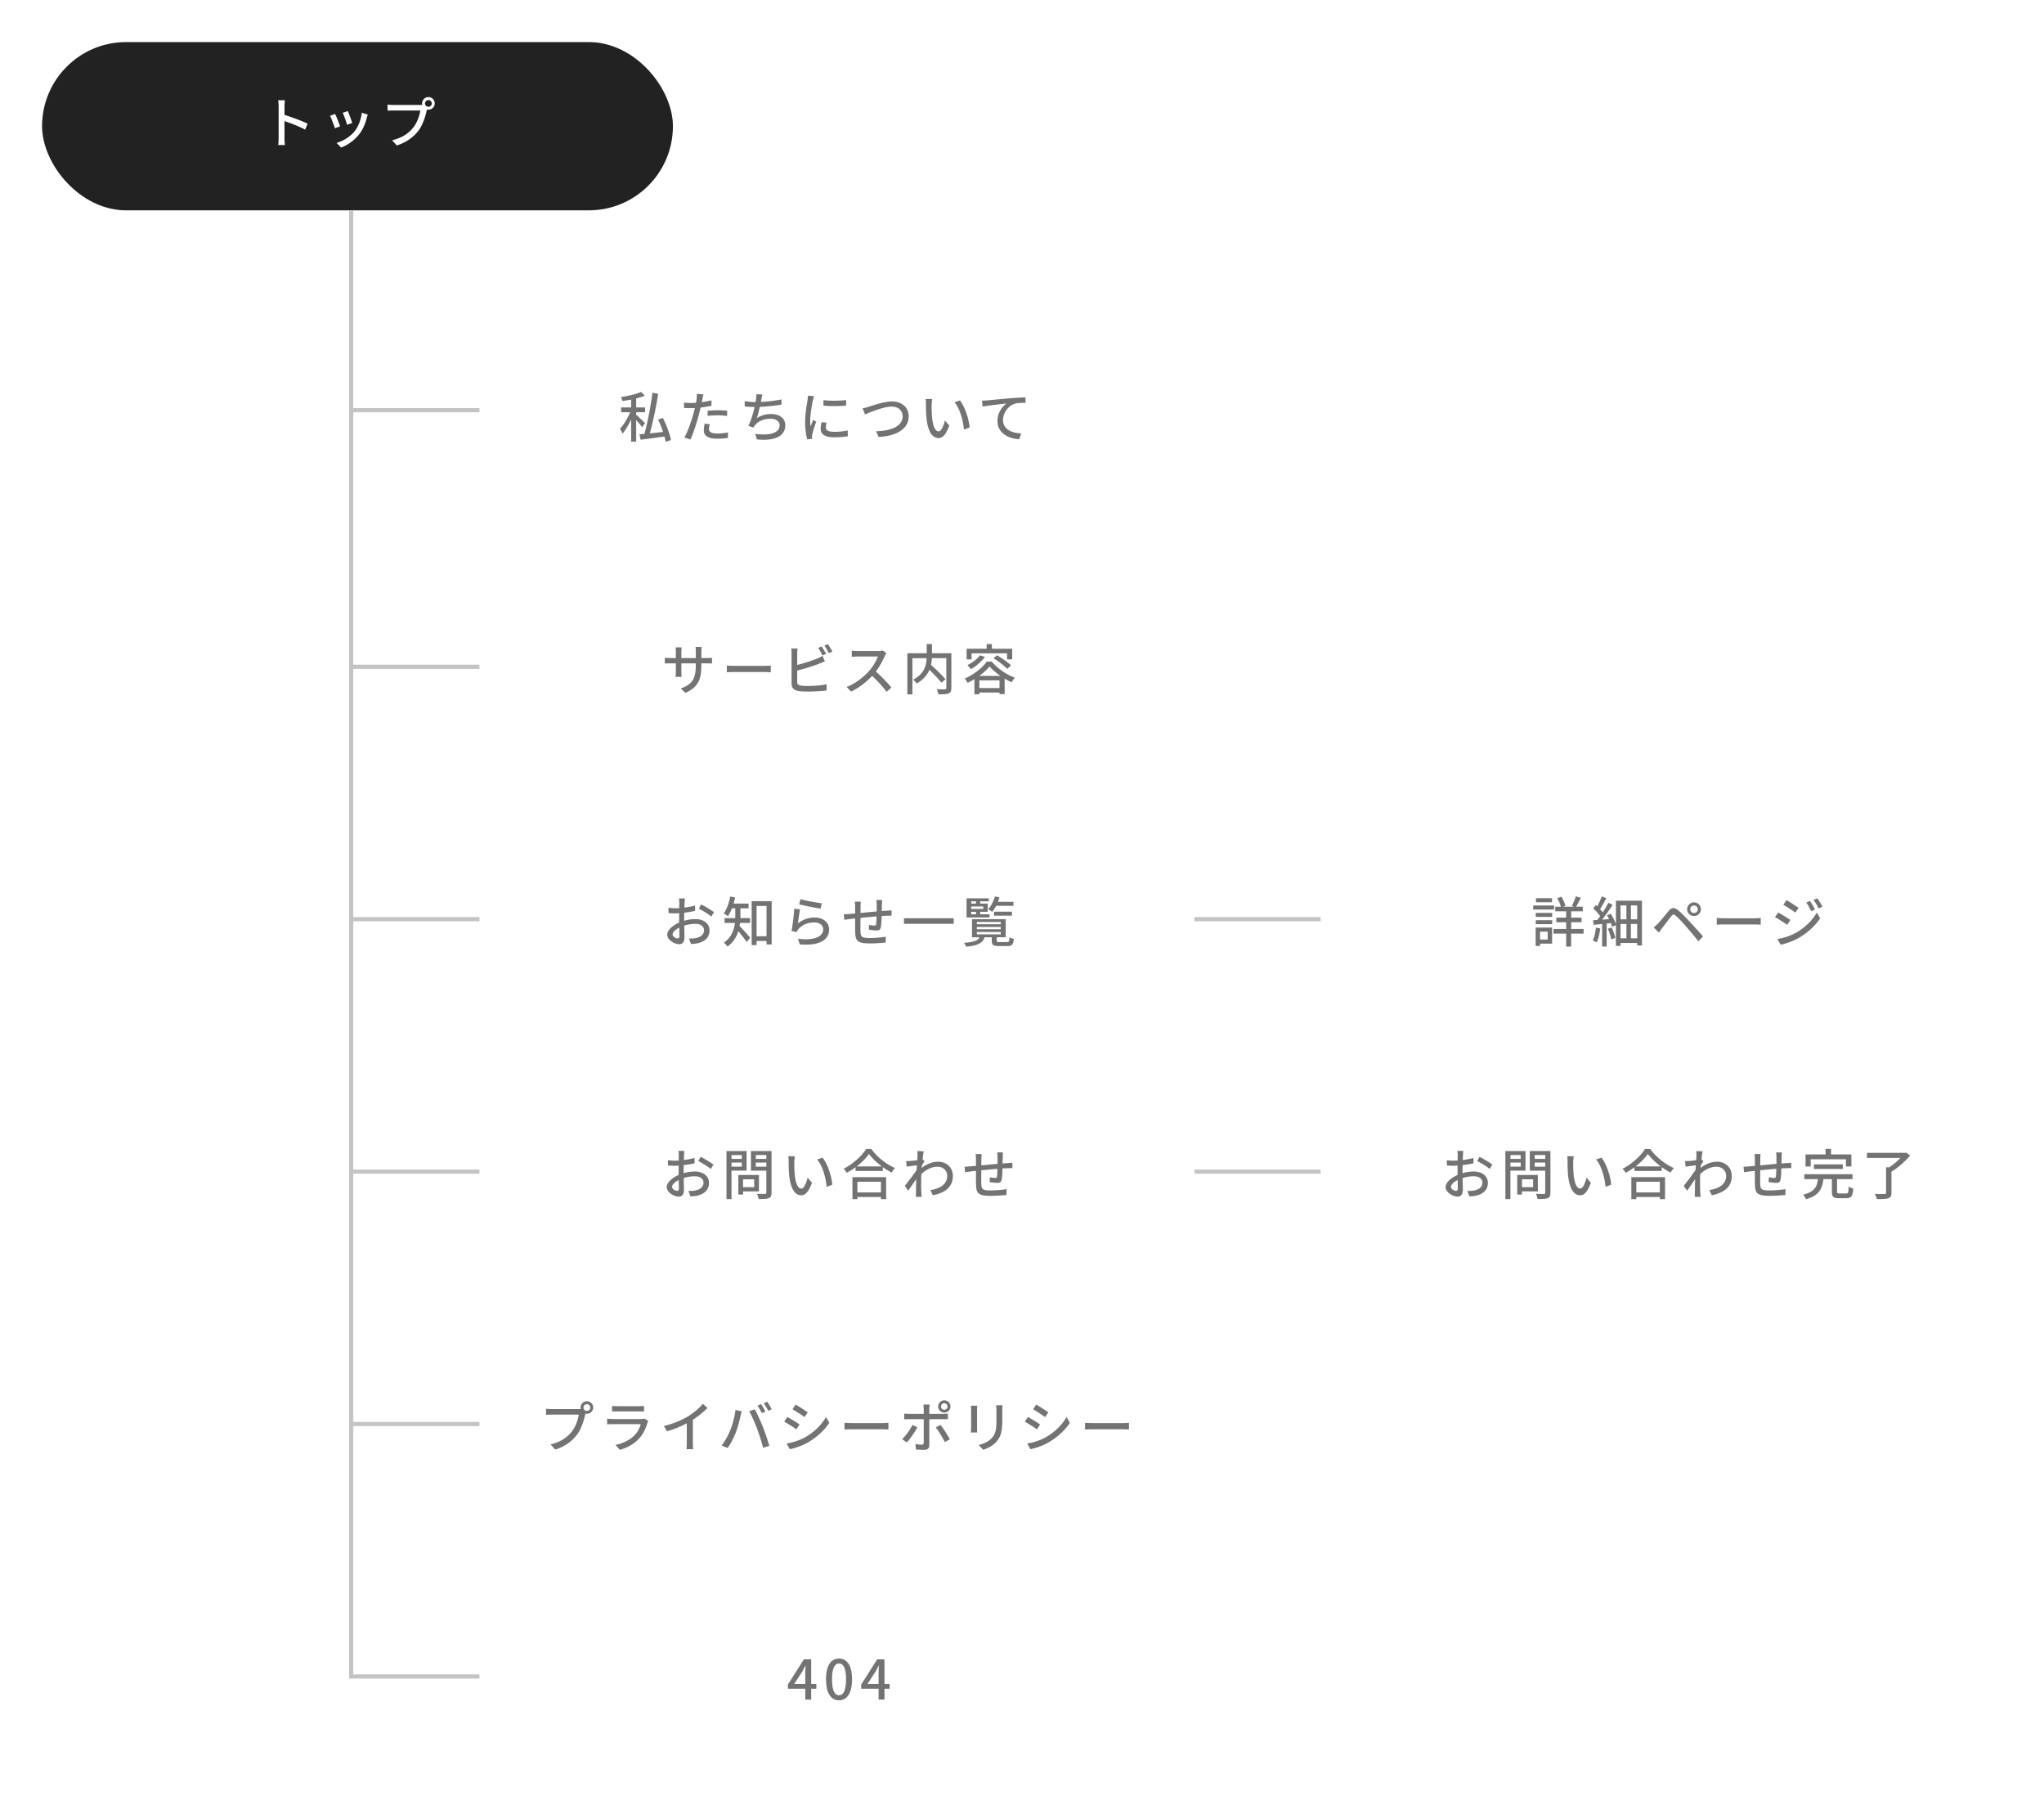 <svg width="486" height="430" fill="none" xmlns="http://www.w3.org/2000/svg"><g filter="url(#a)"><rect x="8" y="8" width="150" height="40" rx="20" fill="#222"/></g><g filter="url(#b)"><rect x="124" y="78" width="150" height="40" rx="20" fill="#fff"/></g><g filter="url(#c)"><rect x="124" y="138" width="150" height="40" rx="20" fill="#fff"/></g><g filter="url(#d)"><rect x="124" y="258" width="150" height="40" rx="20" fill="#fff"/></g><g filter="url(#e)"><rect x="124" y="198" width="150" height="40" rx="20" fill="#fff"/></g><g filter="url(#f)"><rect x="324" y="258" width="150" height="40" rx="20" fill="#fff"/></g><g filter="url(#g)"><rect x="324" y="198" width="150" height="40" rx="20" fill="#fff"/></g><g filter="url(#h)"><rect x="124" y="318" width="150" height="40" rx="20" fill="#fff"/></g><g filter="url(#i)"><rect x="124" y="378" width="150" height="40" rx="20" fill="#fff"/></g><path d="M73.141 29.398c-1.3-.637-3.783-1.56-5.499-2.08V25.29c0-.455.052-1.027.091-1.456h-1.599a9.41 9.41 0 0 1 .117 1.456v7.514c0 .507-.039 1.209-.104 1.664h1.599a15.232 15.232 0 0 1-.104-1.664v-4.017c1.43.468 3.536 1.287 4.914 2.028l.585-1.417Zm9.568-2.99-1.222.403c.299.624.884 2.249 1.04 2.86l1.222-.442c-.169-.572-.806-2.275-1.04-2.821Zm3.315.377c-.182 1.638-.832 3.328-1.729 4.446-1.079 1.339-2.795 2.327-4.264 2.743l1.079 1.105c1.469-.572 3.081-1.612 4.277-3.146.91-1.157 1.469-2.535 1.82-3.913.052-.221.13-.455.247-.78l-1.43-.455Zm-6.344.299-1.222.442c.286.507.962 2.275 1.183 2.964l1.235-.455c-.247-.702-.897-2.353-1.196-2.951Zm22.178-1.703a.802.802 0 0 1-.806-.806.813.813 0 0 1 1.625 0 .805.805 0 0 1-.819.806Zm-8.307-.429c-.429 0-1.04-.039-1.404-.091v1.443c.325-.013.845-.039 1.404-.039h6.383c-.169 1.183-.728 2.847-1.625 3.991-1.066 1.352-2.535 2.47-5.083 3.094l1.118 1.222c2.353-.741 3.978-1.989 5.161-3.523 1.053-1.391 1.664-3.445 1.95-4.771l.065-.247a1.498 1.498 0 0 0 1.846-1.456c0-.819-.676-1.495-1.508-1.495a1.504 1.504 0 0 0-1.456 1.846c-.195.026-.39.026-.546.026h-6.305Z" fill="#fff"/><path d="M153.383 100.594c-.312-.312-1.638-1.599-2.119-2.015v-.585h2.119V96.85h-2.119v-2.132a15.08 15.08 0 0 0 2.041-.663l-.858-.897c-1.131.52-3.094.962-4.81 1.235.143.26.299.663.364.923a32.476 32.476 0 0 0 2.067-.338v1.872h-2.379v1.144h2.145c-.585 1.417-1.547 3.029-2.431 3.926.195.312.494.819.611 1.157.715-.819 1.456-2.093 2.054-3.393v5.304h1.196V99.84c.52.585 1.105 1.287 1.391 1.69l.728-.936Zm6.162 4.017c-.26-1.391-1.079-3.562-1.924-5.239l-1.157.351c.442.91.858 1.963 1.196 2.951-1.079.13-2.171.234-3.146.338.728-2.652 1.521-6.37 1.976-9.425l-1.365-.221c-.364 3.055-1.157 7.072-1.885 9.763l-1.196.117.286 1.274c1.534-.195 3.627-.468 5.655-.754.13.455.221.884.286 1.248l1.274-.403Zm8.71-5.759c.793-.091 1.586-.13 2.431-.13.767 0 1.534.078 2.184.156l.039-1.235a21.531 21.531 0 0 0-2.249-.117c-.832 0-1.716.052-2.405.13v1.196Zm.91-3.692c-.741.182-1.534.338-2.314.442l.156-.754c.052-.26.156-.78.247-1.105l-1.573-.117c.026.286.013.754-.039 1.17-.026.234-.091.572-.156.949-.455.039-.884.052-1.287.052-.494 0-.949-.026-1.573-.104l.026 1.274c.468.026.936.052 1.534.052.325 0 .663-.013 1.027-.026-.091.416-.195.845-.312 1.235-.481 1.807-1.404 4.459-2.184 5.772l1.43.481c.702-1.456 1.56-4.108 2.028-5.928.143-.546.286-1.118.403-1.677a25.56 25.56 0 0 0 2.587-.429V95.16Zm-1.625 5.551c-.104.533-.195 1.079-.195 1.612 0 1.274 1.079 1.963 3.172 1.963.975 0 1.833-.078 2.548-.182l.039-1.313c-.845.156-1.729.26-2.574.26-1.638 0-1.95-.52-1.95-1.105 0-.312.078-.715.182-1.118l-1.222-.117Zm18.265-5.772c-1.56.338-3.393.533-4.901.598l.117-.572c.065-.377.143-.793.26-1.183l-1.456-.065c.026.377 0 .689-.052 1.157-.026.195-.065.429-.117.702h-.052c-.793 0-1.794-.091-2.535-.221v1.274c.702.065 1.508.104 2.353.117-.325 1.443-.845 3.224-1.482 4.472l1.209.429c.117-.221.234-.403.377-.585.819-1.001 2.184-1.521 3.705-1.521 1.391 0 2.132.689 2.132 1.56 0 2.028-2.873 2.457-5.785 2.028l.364 1.313c4.017.429 6.773-.598 6.773-3.367 0-1.573-1.274-2.652-3.341-2.652-1.326 0-2.34.286-3.432.988.247-.689.507-1.742.715-2.691 1.677-.078 3.744-.299 5.161-.546l-.013-1.235Zm9.984.169v1.313c1.495.156 3.926.143 5.395 0v-1.326c-1.339.182-3.926.234-5.395.013Zm-.442 5.252c-.117.559-.221 1.079-.221 1.586 0 1.248 1.014 2.002 3.198 2.002 1.391 0 2.457-.104 3.263-.26l-.026-1.378a14.469 14.469 0 0 1-3.211.338c-1.56 0-1.989-.455-1.989-1.04 0-.351.052-.702.156-1.144l-1.17-.104Zm-3.237-6.305a9.547 9.547 0 0 1-.117 1.066c-.143 1.027-.559 3.211-.559 5.135 0 1.742.234 3.263.494 4.16l1.17-.078a6.671 6.671 0 0 1-.026-.481c-.013-.143.026-.416.065-.585.117-.65.572-2.028.923-3.003l-.676-.52c-.195.468-.455 1.092-.65 1.612a9.578 9.578 0 0 1-.091-1.352c0-1.378.416-3.796.637-4.849.052-.234.182-.741.273-.988l-1.443-.117Zm12.987 3.016.585 1.43c1.17-.481 4.342-1.846 6.357-1.846 1.651 0 2.574 1.001 2.574 2.288 0 2.47-2.886 3.484-6.305 3.562l.585 1.365c4.225-.221 7.163-1.885 7.163-4.901 0-2.249-1.755-3.536-3.965-3.536-1.898 0-4.459.923-5.499 1.248-.481.143-1.027.299-1.495.39Zm16.549-2.21-1.573-.026c.078.351.091.884.091 1.209 0 .78.013 2.314.143 3.445.351 3.393 1.547 4.641 2.847 4.641.949 0 1.742-.767 2.561-2.977l-1.04-1.209c-.286 1.183-.845 2.587-1.495 2.587-.858 0-1.378-1.352-1.573-3.38-.091-1.001-.104-2.093-.091-2.899 0-.351.065-1.014.13-1.391Zm6.591.325-1.287.429c1.3 1.534 2.041 4.303 2.249 6.513l1.339-.52c-.169-2.093-1.118-4.927-2.301-6.422Zm5.248.052.143 1.417c1.43-.299 4.589-.611 5.72-.741-1.053.676-2.184 2.236-2.184 4.173 0 2.847 2.652 4.199 5.174 4.329l.468-1.391c-2.132-.091-4.316-.871-4.316-3.211 0-1.521 1.131-3.354 2.847-3.861.676-.182 1.781-.195 2.496-.195v-1.3c-.884.026-2.171.104-3.549.208-2.366.208-4.654.429-5.603.507-.247.026-.689.052-1.196.065ZM166.766 156.421v-1.508c0-.52.052-.936.078-1.131h-1.469c.026.182.065.611.065 1.131v1.508h-3.432v-1.495c0-.481.052-.871.078-1.04h-1.456c.013.169.065.585.065 1.04v1.495h-1.274c-.598 0-1.183-.065-1.352-.091v1.391c.208-.013.741-.039 1.352-.039h1.274v1.95c0 .533-.052 1.079-.065 1.261h1.43a18.51 18.51 0 0 1-.052-1.261v-1.95h3.432v.52c0 3.445-1.144 4.563-3.575 5.46l1.105 1.04c3.042-1.365 3.796-3.224 3.796-6.578v-.442h1.235c.611 0 1.079.013 1.287.039v-1.378c-.26.052-.676.078-1.3.078h-1.222Zm6.058 3.38a35.762 35.762 0 0 1 1.924-.052h7.072c.572 0 1.157.039 1.443.052v-1.599c-.312.026-.819.078-1.456.078h-7.059c-.702 0-1.508-.039-1.924-.078v1.599Zm23.595-4.355a18.839 18.839 0 0 0-1.053-1.781l-.832.351c.351.494.767 1.274 1.04 1.794l.845-.364Zm-6.864 3.965c1.638-.429 3.822-1.092 5.213-1.651.416-.143.936-.377 1.365-.546l-.572-1.313a7.18 7.18 0 0 1-1.261.637c-1.261.533-3.211 1.144-4.745 1.521v-2.73c0-.364.026-.832.078-1.17h-1.521c.065.338.091.871.091 1.17v7.124c0 1.092.598 1.612 1.651 1.807.546.091 1.326.13 2.132.13 1.43 0 3.38-.091 4.55-.26v-1.495c-1.066.286-3.107.429-4.472.429-.624 0-1.235-.026-1.625-.091-.611-.13-.884-.286-.884-.91v-2.652Zm6.461-5.941c.364.481.78 1.222 1.053 1.781l.845-.364a17.258 17.258 0 0 0-1.066-1.768l-.832.351Zm13.884 1.157c-.221.078-.65.13-1.131.13h-4.823a13.91 13.91 0 0 1-1.417-.091v1.469c.208-.013.91-.078 1.417-.078h4.771c-.312 1.014-1.183 2.444-2.067 3.432-1.287 1.443-3.237 3.003-5.343 3.809l1.053 1.092c1.872-.858 3.614-2.249 5.005-3.731 1.287 1.196 2.587 2.626 3.432 3.796l1.157-1.014c-.806-.988-2.379-2.665-3.718-3.809.91-1.17 1.677-2.639 2.132-3.705.091-.221.286-.546.377-.676l-.845-.624Zm16.302.65h-4.615v-2.184h-1.248v2.184h-4.602v9.776h1.209v-8.606h3.38c-.065 1.664-.507 3.692-3.211 5.122.286.221.702.65.858.91 1.599-.936 2.509-2.08 3.016-3.263 1.079 1.04 2.236 2.262 2.834 3.055l.988-.793c-.754-.923-2.249-2.353-3.445-3.432.117-.559.182-1.092.208-1.599h3.432v7.085c0 .234-.078.299-.325.312-.247.013-1.131.013-1.976-.026.169.325.364.884.416 1.222 1.144 0 1.95-.013 2.431-.221.481-.195.65-.559.65-1.274v-8.268Zm4.81.026h8.437v1.43h1.222v-2.522h-4.836v-1.118H234.6v1.118h-4.771v2.522h1.183v-1.43Zm5.2 1.157c1.17.728 2.6 1.807 3.276 2.535l.897-.819c-.715-.728-2.184-1.742-3.315-2.418l-.858.702Zm-3.198-.689c-.689.91-1.872 1.794-3.003 2.34.247.221.676.702.845.962 1.183-.689 2.483-1.781 3.315-2.912l-1.157-.39Zm-.169 4.888c1.014-.728 1.872-1.534 2.431-2.262.624.754 1.56 1.547 2.587 2.262h-5.018Zm.013 2.899v-1.833h4.797v1.833h-4.797Zm1.755-6.292c-.988 1.43-3.081 3.12-5.239 4.03.247.26.546.728.689 1.014.546-.26 1.105-.559 1.625-.871v3.588h1.17v-.403h4.797v.364h1.222v-3.679c.559.338 1.131.637 1.664.884.195-.351.468-.793.754-1.105-1.976-.715-4.095-2.145-5.46-3.822h-1.222ZM160.994 283.077c-.442 0-1.196-.442-1.196-.949 0-.52.65-1.17 1.586-1.625.013.832.039 1.573.039 1.976 0 .429-.156.598-.429.598Zm1.547-4.641c0-.455.013-.962.026-1.482.897-.104 1.846-.26 2.587-.429l-.026-1.274c-.702.208-1.625.39-2.535.494.026-.455.039-.871.052-1.183.013-.312.052-.741.078-.988h-1.404c.039.234.078.741.078 1.014 0 .234-.013.702-.013 1.287-.312.013-.611.026-.884.026-.468 0-.975-.013-1.703-.104l.039 1.248c.507.052 1.118.065 1.69.065.247 0 .533-.013.845-.039-.013.481-.013.962-.013 1.417v.806c-1.521.663-2.834 1.794-2.834 2.886 0 1.248 1.716 2.262 2.834 2.262.754 0 1.261-.39 1.261-1.755 0-.507-.039-1.586-.052-2.652a8.63 8.63 0 0 1 2.639-.429c1.17 0 2.067.546 2.067 1.534 0 1.092-.949 1.664-2.028 1.859-.481.091-1.027.091-1.547.091l.468 1.3a8.621 8.621 0 0 0 1.625-.182c1.898-.455 2.782-1.521 2.782-3.055 0-1.651-1.443-2.678-3.354-2.678-.78 0-1.742.13-2.678.403v-.442Zm3.484-2.457c.806.429 2.353 1.326 2.977 1.898l.637-1.04c-.65-.507-2.093-1.365-3.042-1.846l-.572.988Zm10.348-1.404v.91h-2.444v-.91h2.444Zm-2.444 2.743v-.975h2.444v.975h-2.444Zm3.588.949v-4.654h-4.784v11.414h1.196v-6.76h3.588Zm1.807 2.054v1.885h-2.652v-1.885h2.652Zm1.131 2.886v-3.9h-4.901v4.654h1.118v-.754h3.783Zm-.754-5.876v-.988h2.509v.988h-2.509Zm2.509-2.769v.923h-2.509v-.923h2.509Zm1.235-.949h-4.901v4.667h3.666v5.2c0 .234-.065.312-.312.325-.26 0-1.105.013-1.924-.026.182.338.377.897.416 1.235 1.17 0 1.937-.013 2.418-.208.468-.208.637-.585.637-1.313v-9.88Zm5.551 1.248-1.573-.026c.078.351.091.884.091 1.209 0 .78.013 2.314.143 3.445.351 3.393 1.547 4.641 2.847 4.641.949 0 1.742-.767 2.561-2.977l-1.04-1.209c-.286 1.183-.845 2.587-1.495 2.587-.858 0-1.378-1.352-1.573-3.38-.091-1.001-.104-2.093-.091-2.899 0-.351.065-1.014.13-1.391Zm6.591.325-1.287.429c1.3 1.534 2.041 4.303 2.249 6.513l1.339-.52c-.169-2.093-1.118-4.927-2.301-6.422Zm13.871 5.72v2.548h-5.59v-2.548h5.59Zm-6.773 4.134h1.183v-.507h5.59v.507h1.235v-5.226h-8.008v5.226Zm1.001-7.774c1.222-.936 2.262-2.002 2.925-2.964.728 1.001 1.846 2.054 3.068 2.964h-5.993Zm2.249-4.147c-.988 1.625-3.12 3.575-5.343 4.706.247.247.598.676.741.962a17.71 17.71 0 0 0 2.093-1.326v.884h6.474v-.923c.689.507 1.417.949 2.106 1.313.208-.364.494-.78.793-1.079-2.041-.884-4.238-2.6-5.629-4.537h-1.235Zm13.429 2.405c.091-.832.195-1.521.26-1.846l-1.521-.052c.065.351.065.715.065 1.04 0 .143-.026.559-.065 1.118-.624.091-1.287.169-1.69.195-.364.013-.637.026-.962.013l.13 1.326c.78-.104 1.833-.247 2.431-.325l-.065 1.118c-.689 1.04-2.093 2.899-2.808 3.783l.806 1.131c.546-.741 1.3-1.859 1.898-2.743-.026 1.43-.039 2.171-.052 3.367 0 .208-.026.624-.039.845h1.404c-.026-.26-.065-.637-.078-.871-.065-1.17-.052-2.093-.052-3.211 0-.403.013-.858.039-1.326 1.131-1.053 2.418-1.742 3.848-1.742 1.521 0 2.314 1.118 2.314 2.119 0 2.132-1.794 3.094-4.004 3.419l.585 1.235c2.99-.585 4.771-2.028 4.758-4.628-.013-2.028-1.586-3.341-3.458-3.341-1.196 0-2.587.403-3.952 1.482.013-.208.039-.429.052-.637.208-.325.442-.689.611-.923l-.455-.546Zm17.732-1.586c.039.234.091.754.091 1.053v1.664c-1.287.117-2.678.247-3.861.364.013-.611.013-1.157.013-1.521 0-.455.026-.819.065-1.17h-1.43c.052.416.078.793.078 1.235v1.573c-.533.052-.962.091-1.248.117-.533.052-1.066.078-1.456.078l.143 1.313a74.814 74.814 0 0 1 1.404-.195c.286-.039.676-.078 1.157-.13 0 1.261 0 2.574.013 3.12.052 2.119.39 2.821 3.523 2.821 1.274 0 2.847-.117 3.718-.208l.039-1.391c-.884.156-2.496.312-3.835.312-2.093 0-2.145-.403-2.184-1.729-.026-.52-.013-1.794 0-3.055 1.196-.117 2.6-.26 3.835-.351-.013.728-.052 1.456-.117 1.859-.039.273-.169.312-.455.312-.273 0-.819-.078-1.235-.156l-.026 1.131c.39.065 1.339.195 1.794.195.624 0 .923-.169 1.04-.78.117-.572.169-1.69.195-2.652.481-.039.91-.052 1.248-.065.325 0 .897-.026 1.105-.013v-1.274c-.325.039-.754.065-1.105.078-.364.026-.78.052-1.222.091l.039-1.612c0-.312.026-.806.065-1.014h-1.391ZM161.121 223.077c-.442 0-1.196-.442-1.196-.949 0-.52.65-1.17 1.586-1.625.013.832.039 1.573.039 1.976 0 .429-.156.598-.429.598Zm1.547-4.641c0-.455.013-.962.026-1.482.897-.104 1.846-.26 2.587-.429l-.026-1.274c-.702.208-1.625.39-2.535.494.026-.455.039-.871.052-1.183.013-.312.052-.741.078-.988h-1.404c.039.234.078.741.078 1.014 0 .234-.013.702-.013 1.287-.312.013-.611.026-.884.026-.468 0-.975-.013-1.703-.104l.039 1.248c.507.052 1.118.065 1.69.065.247 0 .533-.013.845-.039-.013.481-.013.962-.013 1.417v.806c-1.521.663-2.834 1.794-2.834 2.886 0 1.248 1.716 2.262 2.834 2.262.754 0 1.261-.39 1.261-1.755 0-.507-.039-1.586-.052-2.652a8.63 8.63 0 0 1 2.639-.429c1.17 0 2.067.546 2.067 1.534 0 1.092-.949 1.664-2.028 1.859-.481.091-1.027.091-1.547.091l.468 1.3a8.621 8.621 0 0 0 1.625-.182c1.898-.455 2.782-1.521 2.782-3.055 0-1.651-1.443-2.678-3.354-2.678-.78 0-1.742.13-2.678.403v-.442Zm3.484-2.457c.806.429 2.353 1.326 2.977 1.898l.637-1.04c-.65-.507-2.093-1.365-3.042-1.846l-.572.988Zm12.194 3.406v-1.144h-2.301v-2.327h1.937v-1.131h-3.549c.13-.468.247-.962.351-1.456l-1.157-.221c-.299 1.521-.806 3.042-1.547 3.991.286.169.767.494.988.702.351-.52.689-1.17.962-1.885h.793v2.327h-2.548v1.144h2.47c-.195 1.625-.793 3.393-2.626 4.693.247.182.689.663.858.923 1.378-1.001 2.145-2.301 2.574-3.64.689.793 1.56 1.911 1.989 2.561l.832-1.04c-.377-.429-1.872-2.119-2.522-2.756.052-.247.078-.494.117-.741h2.379Zm1.547 3.159v-7.189h2.366v7.189h-2.366Zm-1.17-8.333v10.439h1.17v-.975h2.366v.832h1.222v-10.296h-4.758Zm11.297.754c.988.26 3.822.845 5.083 1.014l.299-1.261c-1.131-.117-3.9-.624-5.057-.988l-.325 1.235Zm.208 1.209-1.378-.182c-.078 1.456-.403 4.082-.65 5.291l1.196.286c.104-.221.221-.442.429-.689.871-1.027 2.197-1.612 3.796-1.612 1.235 0 2.119.663 2.119 1.612 0 1.703-2.015 2.769-5.993 2.262l.403 1.339c5.018.416 6.994-1.248 6.994-3.575 0-1.521-1.326-2.808-3.419-2.808a6.214 6.214 0 0 0-3.991 1.404c.104-.793.325-2.522.494-3.328Zm18.141-2.236c.039.234.091.754.091 1.053v1.664c-1.287.117-2.678.247-3.861.364.013-.611.013-1.157.013-1.521 0-.455.026-.819.065-1.17h-1.43c.052.416.078.793.078 1.235v1.573c-.533.052-.962.091-1.248.117-.533.052-1.066.078-1.456.078l.143 1.313a74.814 74.814 0 0 1 1.404-.195c.286-.039.676-.078 1.157-.13 0 1.261 0 2.574.013 3.12.052 2.119.39 2.821 3.523 2.821 1.274 0 2.847-.117 3.718-.208l.039-1.391c-.884.156-2.496.312-3.835.312-2.093 0-2.145-.403-2.184-1.729-.026-.52-.013-1.794 0-3.055 1.196-.117 2.6-.26 3.835-.351-.013.728-.052 1.456-.117 1.859-.039.273-.169.312-.455.312-.273 0-.819-.078-1.235-.156l-.026 1.131c.39.065 1.339.195 1.794.195.624 0 .923-.169 1.04-.78.117-.572.169-1.69.195-2.652.481-.039.91-.052 1.248-.065.325 0 .897-.026 1.105-.013v-1.274c-.325.039-.754.065-1.105.078-.364.026-.78.052-1.222.091l.039-1.612c0-.312.026-.806.065-1.014h-1.391Zm6.565 4.329v1.326h11.83v-1.326h-11.83Zm26.026-2.951v-.949h-3.679c.143-.338.26-.689.364-1.04l-1.079-.247c-.338 1.157-.91 2.301-1.612 3.055.273.143.728.442.949.624.338-.39.663-.884.949-1.443h4.108Zm-.351 2.353v-.949h-4.264v.949h4.264Zm-9.685-.923h1.157v.598h-1.157v-.598Zm1.157-2.496v.533h-1.157v-.533h1.157Zm1.716 1.807h-2.873v-.585h2.873v.585Zm1.482 1.287h-2.223v-.598h1.794v-1.963h-1.794v-.533h2.041v-.715h-5.278v4.537h5.46v-.728Zm-3.016 4.199h5.681v.559h-5.681v-.559Zm0-1.196h5.681v.546h-5.681v-.546Zm0-1.196h5.681v.546h-5.681v-.546Zm5.382 4.784c-.559 0-.65-.039-.65-.351v-.793h2.132v-4.303h-8.008v4.303h1.768c-.364.793-1.235 1.144-3.692 1.326.195.221.455.663.52.923 2.925-.299 3.978-.936 4.394-2.249h1.703v.806c0 1.014.338 1.287 1.703 1.287h2.041c1.04 0 1.378-.325 1.495-1.703a4 4 0 0 1-1.027-.377c-.052.988-.13 1.131-.585 1.131h-1.794ZM346.194 283.077c-.442 0-1.196-.442-1.196-.949 0-.52.65-1.17 1.586-1.625.013.832.039 1.573.039 1.976 0 .429-.156.598-.429.598Zm1.547-4.641c0-.455.013-.962.026-1.482.897-.104 1.846-.26 2.587-.429l-.026-1.274c-.702.208-1.625.39-2.535.494.026-.455.039-.871.052-1.183.013-.312.052-.741.078-.988h-1.404c.039.234.078.741.078 1.014 0 .234-.013.702-.013 1.287-.312.013-.611.026-.884.026-.468 0-.975-.013-1.703-.104l.039 1.248c.507.052 1.118.065 1.69.065.247 0 .533-.013.845-.039-.013.481-.013.962-.013 1.417v.806c-1.521.663-2.834 1.794-2.834 2.886 0 1.248 1.716 2.262 2.834 2.262.754 0 1.261-.39 1.261-1.755 0-.507-.039-1.586-.052-2.652a8.63 8.63 0 0 1 2.639-.429c1.17 0 2.067.546 2.067 1.534 0 1.092-.949 1.664-2.028 1.859-.481.091-1.027.091-1.547.091l.468 1.3a8.621 8.621 0 0 0 1.625-.182c1.898-.455 2.782-1.521 2.782-3.055 0-1.651-1.443-2.678-3.354-2.678-.78 0-1.742.13-2.678.403v-.442Zm3.484-2.457c.806.429 2.353 1.326 2.977 1.898l.637-1.04c-.65-.507-2.093-1.365-3.042-1.846l-.572.988Zm10.348-1.404v.91h-2.444v-.91h2.444Zm-2.444 2.743v-.975h2.444v.975h-2.444Zm3.588.949v-4.654h-4.784v11.414h1.196v-6.76h3.588Zm1.807 2.054v1.885h-2.652v-1.885h2.652Zm1.131 2.886v-3.9h-4.901v4.654h1.118v-.754h3.783Zm-.754-5.876v-.988h2.509v.988h-2.509Zm2.509-2.769v.923h-2.509v-.923h2.509Zm1.235-.949h-4.901v4.667h3.666v5.2c0 .234-.065.312-.312.325-.26 0-1.105.013-1.924-.026.182.338.377.897.416 1.235 1.17 0 1.937-.013 2.418-.208.468-.208.637-.585.637-1.313v-9.88Zm5.551 1.248-1.573-.026c.078.351.091.884.091 1.209 0 .78.013 2.314.143 3.445.351 3.393 1.547 4.641 2.847 4.641.949 0 1.742-.767 2.561-2.977l-1.04-1.209c-.286 1.183-.845 2.587-1.495 2.587-.858 0-1.378-1.352-1.573-3.38-.091-1.001-.104-2.093-.091-2.899 0-.351.065-1.014.13-1.391Zm6.591.325-1.287.429c1.3 1.534 2.041 4.303 2.249 6.513l1.339-.52c-.169-2.093-1.118-4.927-2.301-6.422Zm13.871 5.72v2.548h-5.59v-2.548h5.59Zm-6.773 4.134h1.183v-.507h5.59v.507h1.235v-5.226h-8.008v5.226Zm1.001-7.774c1.222-.936 2.262-2.002 2.925-2.964.728 1.001 1.846 2.054 3.068 2.964h-5.993Zm2.249-4.147c-.988 1.625-3.12 3.575-5.343 4.706.247.247.598.676.741.962a17.71 17.71 0 0 0 2.093-1.326v.884h6.474v-.923c.689.507 1.417.949 2.106 1.313.208-.364.494-.78.793-1.079-2.041-.884-4.238-2.6-5.629-4.537h-1.235Zm13.429 2.405c.091-.832.195-1.521.26-1.846l-1.521-.052c.065.351.065.715.065 1.04 0 .143-.026.559-.065 1.118-.624.091-1.287.169-1.69.195-.364.013-.637.026-.962.013l.13 1.326c.78-.104 1.833-.247 2.431-.325l-.065 1.118c-.689 1.04-2.093 2.899-2.808 3.783l.806 1.131c.546-.741 1.3-1.859 1.898-2.743-.026 1.43-.039 2.171-.052 3.367 0 .208-.026.624-.039.845h1.404c-.026-.26-.065-.637-.078-.871-.065-1.17-.052-2.093-.052-3.211 0-.403.013-.858.039-1.326 1.131-1.053 2.418-1.742 3.848-1.742 1.521 0 2.314 1.118 2.314 2.119 0 2.132-1.794 3.094-4.004 3.419l.585 1.235c2.99-.585 4.771-2.028 4.758-4.628-.013-2.028-1.586-3.341-3.458-3.341-1.196 0-2.587.403-3.952 1.482.013-.208.039-.429.052-.637.208-.325.442-.689.611-.923l-.455-.546Zm17.732-1.586c.039.234.091.754.091 1.053v1.664c-1.287.117-2.678.247-3.861.364.013-.611.013-1.157.013-1.521 0-.455.026-.819.065-1.17h-1.43c.052.416.078.793.078 1.235v1.573c-.533.052-.962.091-1.248.117-.533.052-1.066.078-1.456.078l.143 1.313a74.814 74.814 0 0 1 1.404-.195c.286-.039.676-.078 1.157-.13 0 1.261 0 2.574.013 3.12.052 2.119.39 2.821 3.523 2.821 1.274 0 2.847-.117 3.718-.208l.039-1.391c-.884.156-2.496.312-3.835.312-2.093 0-2.145-.403-2.184-1.729-.026-.52-.013-1.794 0-3.055 1.196-.117 2.6-.26 3.835-.351-.013.728-.052 1.456-.117 1.859-.039.273-.169.312-.455.312-.273 0-.819-.078-1.235-.156l-.026 1.131c.39.065 1.339.195 1.794.195.624 0 .923-.169 1.04-.78.117-.572.169-1.69.195-2.652.481-.039.91-.052 1.248-.065.325 0 .897-.026 1.105-.013v-1.274c-.325.039-.754.065-1.105.078-.364.026-.78.052-1.222.091l.039-1.612c0-.312.026-.806.065-1.014h-1.391Zm8.229 1.625h8.385v1.716h1.287v-2.86h-4.836v-1.326h-1.287v1.326h-4.771v2.86h1.222v-1.716Zm7.644 2.314v-1.092h-6.877v1.092h6.877Zm-.793 5.824c-.494 0-.585-.065-.585-.442v-2.977h3.679v-1.157h-11.453v1.157h3.237c-.221 1.794-.793 3.055-3.549 3.705.26.247.598.754.702 1.066 3.12-.845 3.861-2.47 4.147-4.771h2.015v2.99c0 1.183.325 1.547 1.651 1.547h1.846c1.105 0 1.443-.481 1.586-2.288-.338-.091-.845-.273-1.105-.468-.039 1.43-.117 1.638-.585 1.638h-1.586Zm15.834-9.724-.273.065h-9.035v1.209h7.956a16.247 16.247 0 0 1-2.639 2.223h-.767v6.058c0 .221-.091.286-.364.286-.299.013-1.313.013-2.327-.026.195.351.416.884.494 1.235 1.274 0 2.171-.013 2.717-.195.559-.195.754-.546.754-1.287v-5.031c1.586-.936 3.302-2.483 4.446-3.848l-.962-.689ZM369.019 213.522h-3.809v.949h3.809v-.949Zm.494 1.716h-4.966v.962h4.966v-.962Zm-1.521 6.227v1.872h-1.82v-1.872h1.82Zm1.053-.975h-3.913v4.368h1.04v-.546h2.873v-3.822Zm-3.887-.806h3.9v-.949h-3.9v.949Zm0-1.742h3.9v-.936h-3.9v.936Zm11.375 2.886h-2.964v-1.612h2.483v-1.092h-2.483v-1.495h2.769v-1.092h-1.573c.338-.572.728-1.378 1.105-2.119l-1.196-.351c-.195.689-.624 1.664-.936 2.275l.546.195h-2.613l.546-.221c-.143-.598-.559-1.482-.975-2.158l-.975.351c.364.624.702 1.43.871 2.028h-1.352v1.092h2.6v1.495h-2.353v1.092h2.353v1.612h-3.016v1.105h3.016v3.081h1.183v-3.081h2.964v-1.105Zm2.925-.312c-.117 1.105-.351 2.262-.741 3.042.247.091.715.312.923.442.403-.819.689-2.08.845-3.302l-1.027-.182Zm2.847.247c.325.806.689 1.846.806 2.535l.962-.351c-.143-.663-.494-1.69-.845-2.483l-.923.299Zm5.473 2.275v-3.406h1.495v3.406h-1.495Zm-2.47-3.406h1.404v3.406h-1.404v-3.406Zm1.404-4.407v3.302h-1.404v-3.302h1.404Zm2.561 3.302h-1.495v-3.302h1.495v3.302Zm-5.057-4.433v5.564c-.234-.715-.741-1.69-1.235-2.457l-.897.39c.169.286.338.585.507.897l-1.651.117a45.668 45.668 0 0 0 2.496-3.523l-1.014-.481a22.274 22.274 0 0 1-1.339 2.275 7.574 7.574 0 0 0-.637-.754c.468-.728 1.014-1.742 1.482-2.626l-1.079-.416a18.067 18.067 0 0 1-1.079 2.379l-.364-.325-.585.806c.585.546 1.261 1.274 1.651 1.846a20.09 20.09 0 0 1-.676.897c-.377.026-.728.052-1.027.065l.156 1.079c.598-.052 1.287-.117 2.015-.195v5.369h1.079v-5.473l1.001-.104c.13.338.234.65.299.91l.897-.429v4.94h1.092v-.689h3.965v.585h1.131v-10.647h-6.188Zm17.667 2.041c0-.494.403-.897.897-.897s.897.403.897.897a.899.899 0 0 1-.897.897.899.899 0 0 1-.897-.897Zm-.728 0c0 .897.728 1.612 1.625 1.612.91 0 1.638-.715 1.638-1.612a1.631 1.631 0 1 0-3.263 0Zm-7.93 4.329 1.209 1.222c.208-.299.507-.715.78-1.092.559-.715 1.586-2.08 2.171-2.795.403-.507.611-.507 1.105-.091.533.455 1.625 1.638 2.483 2.613.806.936 1.989 2.314 2.86 3.432l1.079-1.17c-.936-1.105-2.288-2.548-3.159-3.484-.819-.884-1.846-1.989-2.678-2.665-.988-.832-1.599-.741-2.327.117-.858 1.014-1.937 2.379-2.535 2.99-.377.364-.637.624-.988.923Zm14.976-.663a35.762 35.762 0 0 1 1.924-.052h7.072c.572 0 1.157.039 1.443.052v-1.599c-.312.026-.819.078-1.456.078h-7.059c-.702 0-1.508-.039-1.924-.078v1.599Zm22.158-5.629-.884.377c.455.624.819 1.3 1.17 2.041l.91-.403c-.299-.598-.858-1.508-1.196-2.015Zm1.742-.624-.897.377c.455.611.858 1.261 1.222 2.002l.91-.403c-.325-.598-.871-1.495-1.235-1.976Zm-7.332.416-.741 1.118a41.47 41.47 0 0 1 2.847 1.846l.78-1.118c-.624-.442-2.08-1.404-2.886-1.846Zm-2.158 9.256.767 1.339c1.183-.221 3.003-.845 4.316-1.612 2.106-1.222 3.913-2.886 5.083-4.654l-.793-1.378c-1.04 1.846-2.808 3.588-4.979 4.823-1.365.754-2.951 1.235-4.394 1.482Zm.182-6.318-.741 1.118c.819.442 2.21 1.326 2.886 1.82l.754-1.157c-.611-.429-2.093-1.339-2.899-1.781ZM139.535 335.381a.802.802 0 0 1-.806-.806.813.813 0 0 1 1.625 0 .805.805 0 0 1-.819.806Zm-8.307-.429c-.429 0-1.04-.039-1.404-.091v1.443c.325-.013.845-.039 1.404-.039h6.383c-.169 1.183-.728 2.847-1.625 3.991-1.066 1.352-2.535 2.47-5.083 3.094l1.118 1.222c2.353-.741 3.978-1.989 5.161-3.523 1.053-1.391 1.664-3.445 1.95-4.771l.065-.247a1.498 1.498 0 0 0 1.846-1.456c0-.819-.676-1.495-1.508-1.495a1.504 1.504 0 0 0-1.456 1.846c-.195.026-.39.026-.546.026h-6.305Zm21.996 2.249c-.169.065-.481.117-.832.117h-6.656c-.377 0-.871-.039-1.378-.091v1.352a19.55 19.55 0 0 1 1.378-.052h6.617c-.234.858-.702 1.833-1.443 2.6-1.066 1.105-2.665 1.95-4.55 2.34l1.014 1.17c1.664-.468 3.315-1.287 4.654-2.769.962-1.066 1.534-2.379 1.911-3.653.026-.104.13-.299.195-.442l-.91-.572Zm-7.683-1.664c.364-.026.832-.039 1.235-.039h5.057c.442 0 .962.013 1.287.039v-1.339a12.42 12.42 0 0 1-1.274.065h-5.07c-.416 0-.884-.026-1.235-.065v1.339Zm19.201 1.95a21.564 21.564 0 0 0 3.471-2.795l-1.105-1.001c-.728.936-2.08 2.093-3.393 2.912-1.443.897-3.64 1.859-5.863 2.366l.741 1.261c1.612-.455 3.341-1.183 4.706-1.911v4.628c0 .533-.039 1.248-.078 1.534h1.612c-.065-.286-.091-1.001-.091-1.534v-5.46Zm16.217-3.718-.845.351c.351.494.78 1.274 1.04 1.794l.845-.364a16.31 16.31 0 0 0-1.04-1.781Zm1.469-.559-.832.351c.364.494.78 1.235 1.066 1.794l.832-.377c-.234-.468-.728-1.274-1.066-1.768Zm-8.814 6.825c-.455 1.105-1.196 2.483-2.015 3.562l1.417.598a18.858 18.858 0 0 0 1.911-3.627c.507-1.287.975-3.146 1.144-4.004.065-.286.182-.78.273-1.105l-1.482-.299c-.156 1.56-.676 3.484-1.248 4.875Zm6.409-.403a44.347 44.347 0 0 1 1.417 4.524l1.482-.481a59.317 59.317 0 0 0-1.534-4.498c-.52-1.313-1.391-3.198-1.911-4.173l-1.339.442c.559.975 1.365 2.834 1.885 4.186Zm9.152-5.759-.741 1.118c.806.455 2.197 1.378 2.86 1.859l.767-1.118c-.611-.442-2.08-1.404-2.886-1.859Zm-2.145 9.269.767 1.339c1.183-.221 3.003-.845 4.316-1.612 2.106-1.222 3.913-2.886 5.07-4.654l-.78-1.378c-1.053 1.846-2.808 3.588-4.979 4.823-1.365.754-2.951 1.235-4.394 1.482Zm.169-6.318-.741 1.118c.832.442 2.21 1.326 2.899 1.82l.754-1.157c-.611-.429-2.093-1.339-2.912-1.781Zm13.598 2.977a35.762 35.762 0 0 1 1.924-.052h7.072c.572 0 1.157.039 1.443.052v-1.599c-.312.026-.819.078-1.456.078h-7.059c-.702 0-1.508-.039-1.924-.078v1.599Zm23.725-6.253c.429 0 .78.351.78.78 0 .442-.351.78-.78.78a.763.763 0 0 1-.767-.78c0-.429.338-.78.767-.78Zm0 2.236c.806 0 1.469-.65 1.469-1.456 0-.806-.663-1.456-1.469-1.456s-1.456.65-1.456 1.456c0 .806.65 1.456 1.456 1.456Zm-7.566 2.938c-.52 1.079-1.599 2.574-2.457 3.38l1.118.767c.728-.78 1.924-2.457 2.496-3.588l-1.157-.559Zm7.28-1.378c.325 0 .767 0 1.144.026v-1.352a8.65 8.65 0 0 1-1.157.078h-3.263V334.9c0-.299.065-.845.104-1.027h-1.534c.052.208.104.715.104 1.014v1.209h-3.484c-.403 0-.793-.039-1.157-.078v1.365c.351-.026.767-.039 1.17-.039h3.471v5.577c-.013.351-.156.481-.494.481-.338 0-.923-.039-1.482-.143l.117 1.287c.585.065 1.352.091 1.976.091.845 0 1.209-.403 1.209-1.105v-6.188h3.276Zm-1.742 1.976c.663.806 1.625 2.405 2.158 3.471l1.196-.676c-.52-.936-1.547-2.574-2.236-3.406l-1.118.611Zm8.359-5.174c.026.273.052.728.052.962v4.355c0 .377-.052.832-.065 1.053h1.521c-.026-.26-.052-.715-.052-1.053v-4.355c0-.364.026-.689.052-.962h-1.508Zm5.993-.104c.039.338.078.728.078 1.196v2.236c0 2.275-.169 3.289-1.079 4.316-.793.897-1.911 1.391-3.146 1.703l1.079 1.131c.949-.325 2.262-.91 3.107-1.898.962-1.092 1.43-2.197 1.43-5.174v-2.314c0-.468.026-.858.052-1.196h-1.521Zm9.529-.169-.741 1.118c.806.455 2.197 1.378 2.86 1.859l.767-1.118c-.611-.442-2.08-1.404-2.886-1.859Zm-2.145 9.269.767 1.339c1.183-.221 3.003-.845 4.316-1.612 2.106-1.222 3.913-2.886 5.07-4.654l-.78-1.378c-1.053 1.846-2.808 3.588-4.979 4.823-1.365.754-2.951 1.235-4.394 1.482Zm.169-6.318-.741 1.118c.832.442 2.21 1.326 2.899 1.82l.754-1.157c-.611-.429-2.093-1.339-2.912-1.781Zm13.598 2.977a35.762 35.762 0 0 1 1.924-.052h7.072c.572 0 1.157.039 1.443.052v-1.599c-.312.026-.819.078-1.456.078h-7.059c-.702 0-1.508-.039-1.924-.078v1.599ZM188.847 400.269l1.885-2.886c.273-.494.533-.988.767-1.469h.052c-.026.52-.078 1.326-.078 1.846v2.509h-2.626Zm5.252 0h-1.222v-5.837h-1.729l-3.809 5.993v1.001h4.134V404h1.404v-2.574h1.222v-1.157Zm5.399 3.9c1.872 0 3.094-1.664 3.094-4.992 0-3.302-1.222-4.927-3.094-4.927-1.885 0-3.094 1.612-3.094 4.927 0 3.328 1.209 4.992 3.094 4.992Zm0-1.183c-.975 0-1.664-1.04-1.664-3.809 0-2.743.689-3.744 1.664-3.744s1.664 1.001 1.664 3.744c0 2.769-.689 3.809-1.664 3.809Zm6.777-2.717 1.885-2.886c.273-.494.533-.988.767-1.469h.052c-.026.52-.078 1.326-.078 1.846v2.509h-2.626Zm5.252 0h-1.222v-5.837h-1.729l-3.809 5.993v1.001h4.134V404h1.404v-2.574h1.222v-1.157Z" fill="#737373"/><path fill="#C4C4C4" d="M83 50h1v349h-1zM84 338h30v1H84zM84 398h30v1H84zM84 218h30v1H84zM84 278h30v1H84zM284 278h30v1h-30zM284 218h30v1h-30zM84 158h30v1H84zM84 97h30v1H84z"/><defs><filter id="a" x="0" y="0" width="170" height="60" filterUnits="userSpaceOnUse" color-interpolation-filters="sRGB"><feFlood flood-opacity="0" result="BackgroundImageFix"/><feColorMatrix in="SourceAlpha" values="0 0 0 0 0 0 0 0 0 0 0 0 0 0 0 0 0 0 127 0" result="hardAlpha"/><feOffset dx="2" dy="2"/><feGaussianBlur stdDeviation="5"/><feComposite in2="hardAlpha" operator="out"/><feColorMatrix values="0 0 0 0 0 0 0 0 0 0 0 0 0 0 0 0 0 0 0.1 0"/><feBlend in2="BackgroundImageFix" result="effect1_dropShadow_208_2808"/><feBlend in="SourceGraphic" in2="effect1_dropShadow_208_2808" result="shape"/></filter><filter id="b" x="116" y="70" width="170" height="60" filterUnits="userSpaceOnUse" color-interpolation-filters="sRGB"><feFlood flood-opacity="0" result="BackgroundImageFix"/><feColorMatrix in="SourceAlpha" values="0 0 0 0 0 0 0 0 0 0 0 0 0 0 0 0 0 0 127 0" result="hardAlpha"/><feOffset dx="2" dy="2"/><feGaussianBlur stdDeviation="5"/><feComposite in2="hardAlpha" operator="out"/><feColorMatrix values="0 0 0 0 0 0 0 0 0 0 0 0 0 0 0 0 0 0 0.1 0"/><feBlend in2="BackgroundImageFix" result="effect1_dropShadow_208_2808"/><feBlend in="SourceGraphic" in2="effect1_dropShadow_208_2808" result="shape"/></filter><filter id="c" x="116" y="130" width="170" height="60" filterUnits="userSpaceOnUse" color-interpolation-filters="sRGB"><feFlood flood-opacity="0" result="BackgroundImageFix"/><feColorMatrix in="SourceAlpha" values="0 0 0 0 0 0 0 0 0 0 0 0 0 0 0 0 0 0 127 0" result="hardAlpha"/><feOffset dx="2" dy="2"/><feGaussianBlur stdDeviation="5"/><feComposite in2="hardAlpha" operator="out"/><feColorMatrix values="0 0 0 0 0 0 0 0 0 0 0 0 0 0 0 0 0 0 0.1 0"/><feBlend in2="BackgroundImageFix" result="effect1_dropShadow_208_2808"/><feBlend in="SourceGraphic" in2="effect1_dropShadow_208_2808" result="shape"/></filter><filter id="d" x="116" y="250" width="170" height="60" filterUnits="userSpaceOnUse" color-interpolation-filters="sRGB"><feFlood flood-opacity="0" result="BackgroundImageFix"/><feColorMatrix in="SourceAlpha" values="0 0 0 0 0 0 0 0 0 0 0 0 0 0 0 0 0 0 127 0" result="hardAlpha"/><feOffset dx="2" dy="2"/><feGaussianBlur stdDeviation="5"/><feComposite in2="hardAlpha" operator="out"/><feColorMatrix values="0 0 0 0 0 0 0 0 0 0 0 0 0 0 0 0 0 0 0.1 0"/><feBlend in2="BackgroundImageFix" result="effect1_dropShadow_208_2808"/><feBlend in="SourceGraphic" in2="effect1_dropShadow_208_2808" result="shape"/></filter><filter id="e" x="116" y="190" width="170" height="60" filterUnits="userSpaceOnUse" color-interpolation-filters="sRGB"><feFlood flood-opacity="0" result="BackgroundImageFix"/><feColorMatrix in="SourceAlpha" values="0 0 0 0 0 0 0 0 0 0 0 0 0 0 0 0 0 0 127 0" result="hardAlpha"/><feOffset dx="2" dy="2"/><feGaussianBlur stdDeviation="5"/><feComposite in2="hardAlpha" operator="out"/><feColorMatrix values="0 0 0 0 0 0 0 0 0 0 0 0 0 0 0 0 0 0 0.1 0"/><feBlend in2="BackgroundImageFix" result="effect1_dropShadow_208_2808"/><feBlend in="SourceGraphic" in2="effect1_dropShadow_208_2808" result="shape"/></filter><filter id="f" x="316" y="250" width="170" height="60" filterUnits="userSpaceOnUse" color-interpolation-filters="sRGB"><feFlood flood-opacity="0" result="BackgroundImageFix"/><feColorMatrix in="SourceAlpha" values="0 0 0 0 0 0 0 0 0 0 0 0 0 0 0 0 0 0 127 0" result="hardAlpha"/><feOffset dx="2" dy="2"/><feGaussianBlur stdDeviation="5"/><feComposite in2="hardAlpha" operator="out"/><feColorMatrix values="0 0 0 0 0 0 0 0 0 0 0 0 0 0 0 0 0 0 0.1 0"/><feBlend in2="BackgroundImageFix" result="effect1_dropShadow_208_2808"/><feBlend in="SourceGraphic" in2="effect1_dropShadow_208_2808" result="shape"/></filter><filter id="g" x="316" y="190" width="170" height="60" filterUnits="userSpaceOnUse" color-interpolation-filters="sRGB"><feFlood flood-opacity="0" result="BackgroundImageFix"/><feColorMatrix in="SourceAlpha" values="0 0 0 0 0 0 0 0 0 0 0 0 0 0 0 0 0 0 127 0" result="hardAlpha"/><feOffset dx="2" dy="2"/><feGaussianBlur stdDeviation="5"/><feComposite in2="hardAlpha" operator="out"/><feColorMatrix values="0 0 0 0 0 0 0 0 0 0 0 0 0 0 0 0 0 0 0.1 0"/><feBlend in2="BackgroundImageFix" result="effect1_dropShadow_208_2808"/><feBlend in="SourceGraphic" in2="effect1_dropShadow_208_2808" result="shape"/></filter><filter id="h" x="116" y="310" width="170" height="60" filterUnits="userSpaceOnUse" color-interpolation-filters="sRGB"><feFlood flood-opacity="0" result="BackgroundImageFix"/><feColorMatrix in="SourceAlpha" values="0 0 0 0 0 0 0 0 0 0 0 0 0 0 0 0 0 0 127 0" result="hardAlpha"/><feOffset dx="2" dy="2"/><feGaussianBlur stdDeviation="5"/><feComposite in2="hardAlpha" operator="out"/><feColorMatrix values="0 0 0 0 0 0 0 0 0 0 0 0 0 0 0 0 0 0 0.1 0"/><feBlend in2="BackgroundImageFix" result="effect1_dropShadow_208_2808"/><feBlend in="SourceGraphic" in2="effect1_dropShadow_208_2808" result="shape"/></filter><filter id="i" x="116" y="370" width="170" height="60" filterUnits="userSpaceOnUse" color-interpolation-filters="sRGB"><feFlood flood-opacity="0" result="BackgroundImageFix"/><feColorMatrix in="SourceAlpha" values="0 0 0 0 0 0 0 0 0 0 0 0 0 0 0 0 0 0 127 0" result="hardAlpha"/><feOffset dx="2" dy="2"/><feGaussianBlur stdDeviation="5"/><feComposite in2="hardAlpha" operator="out"/><feColorMatrix values="0 0 0 0 0 0 0 0 0 0 0 0 0 0 0 0 0 0 0.1 0"/><feBlend in2="BackgroundImageFix" result="effect1_dropShadow_208_2808"/><feBlend in="SourceGraphic" in2="effect1_dropShadow_208_2808" result="shape"/></filter></defs></svg>